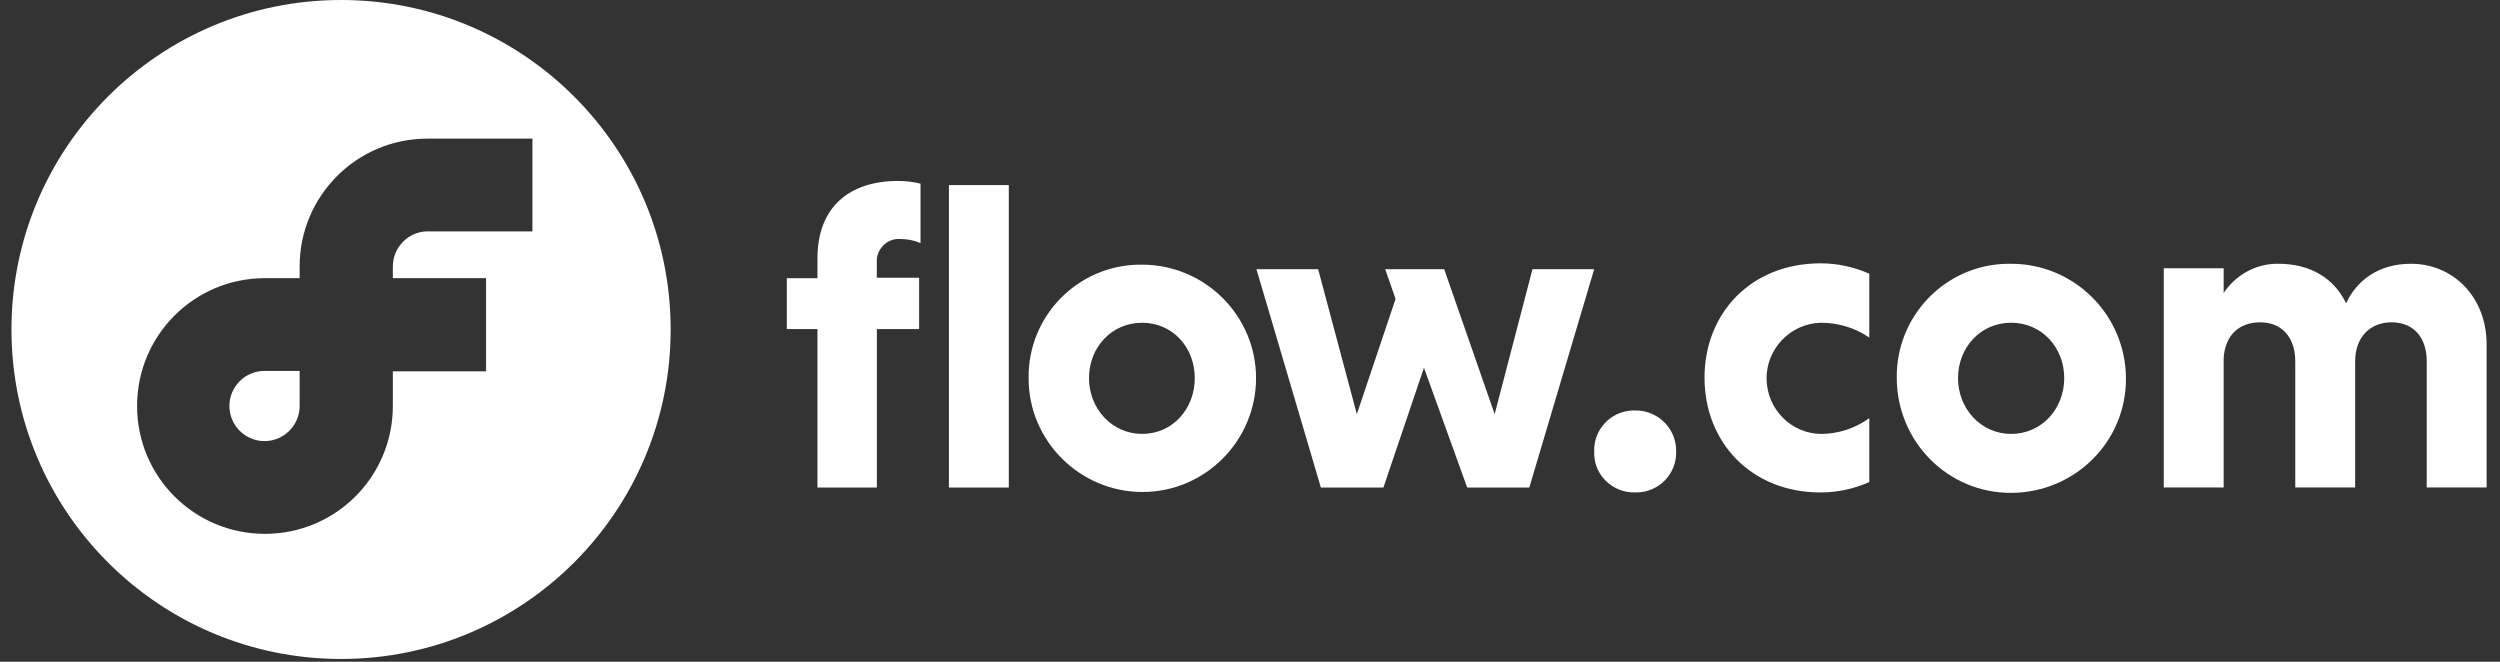 <svg width="102" height="27" viewBox="0 0 102 27" fill="none" xmlns="http://www.w3.org/2000/svg">
<rect x="0" y="0" width="102" height="27" fill="#333333" stroke="none"/>
<path d="M37.503 13.426H35.776V19.891H33.352V13.426H32.102V11.35H33.352V10.541C33.352 8.447 34.655 7.383 36.639 7.383C36.951 7.383 37.263 7.419 37.557 7.494V9.917C37.299 9.807 37.024 9.752 36.73 9.752C36.253 9.716 35.83 10.082 35.774 10.561V11.332H37.5V13.426H37.503ZM41.159 19.891H38.716V7.55H41.159V19.891Z" fill="white"/>
<path d="M46.598 10.798C49.152 10.798 51.247 12.874 51.247 15.427C51.247 17.979 49.17 20.073 46.616 20.073C44.063 20.073 41.968 17.997 41.968 15.445V15.427C41.932 12.91 43.952 10.836 46.469 10.798C46.506 10.798 46.544 10.798 46.598 10.798ZM46.598 17.703C47.848 17.703 48.747 16.676 48.747 15.427C48.747 14.177 47.848 13.168 46.598 13.168C45.349 13.168 44.431 14.177 44.431 15.427C44.431 16.676 45.369 17.703 46.598 17.703Z" fill="white"/>
<path d="M53.78 10.983L55.359 16.897L56.939 12.197L56.516 10.983H58.923L60.982 16.897L62.525 10.983H65.043L62.396 19.89H59.861L58.098 15.004L56.444 19.89H53.891L51.263 10.983H53.78Z" fill="white"/>
<path d="M9.36 16.565C9.36 17.356 10.004 17.997 10.792 17.997C11.581 17.997 12.225 17.353 12.225 16.565V15.133H10.792C10.001 15.133 9.36 15.777 9.36 16.565Z" fill="white"/>
<path d="M13.915 0C6.488 0 0.468 6.018 0.468 13.443C0.468 20.868 6.488 26.886 13.915 26.886C21.343 26.886 27.363 20.868 27.363 13.443C27.363 6.018 21.341 0 13.915 0ZM21.723 9.44H17.443C16.672 9.44 16.028 10.084 16.028 10.872V11.349H19.831V15.151H16.028V16.565C16.028 19.448 13.696 21.781 10.81 21.781C7.925 21.781 5.593 19.45 5.593 16.565C5.593 13.68 7.925 11.349 10.81 11.349H12.225V10.872C12.225 7.99 14.557 5.656 17.443 5.656H21.723V9.44Z" fill="white"/>
<path d="M66.697 16.747C67.615 16.729 68.369 17.445 68.387 18.363V18.437C68.405 19.336 67.689 20.073 66.79 20.091H66.697C65.816 20.109 65.061 19.411 65.043 18.53V18.437C65.007 17.538 65.705 16.784 66.604 16.747C66.641 16.747 66.679 16.747 66.697 16.747Z" fill="white"/>
<path d="M76.267 19.669C75.643 19.945 74.963 20.092 74.283 20.092C71.435 20.092 69.544 18.034 69.544 15.409C69.544 12.784 71.435 10.744 74.283 10.744C74.963 10.744 75.643 10.891 76.267 11.167V13.773C75.679 13.369 74.999 13.168 74.283 13.168C73.033 13.204 72.041 14.252 72.077 15.499C72.113 16.712 73.087 17.684 74.283 17.704C74.999 17.704 75.679 17.483 76.267 17.06V19.667V19.669Z" fill="white"/>
<path d="M82.054 10.762C84.626 10.762 86.721 12.838 86.739 15.427C86.757 18.015 84.662 20.091 82.072 20.109C79.483 20.127 77.406 18.033 77.388 15.445V15.427C77.352 12.892 79.372 10.798 81.907 10.762H82.054ZM82.054 17.703C83.322 17.703 84.221 16.658 84.221 15.427C84.221 14.195 83.322 13.168 82.054 13.168C80.786 13.168 79.887 14.195 79.887 15.427C79.887 16.658 80.805 17.703 82.054 17.703Z" fill="white"/>
<path d="M90.689 12.011C91.186 11.221 92.049 10.744 92.966 10.762C94.234 10.762 95.226 11.332 95.721 12.377C96.144 11.46 97.025 10.762 98.367 10.762C100.094 10.762 101.454 12.122 101.454 14.049V19.889H99.011V14.747C99.011 13.737 98.442 13.15 97.579 13.15C96.716 13.15 96.09 13.737 96.09 14.747V19.889H93.647V14.747C93.647 13.737 93.077 13.15 92.214 13.15C91.351 13.15 90.781 13.683 90.725 14.618V19.889H88.282V10.945H90.725V12.011H90.689Z" fill="white"/>
</svg>
